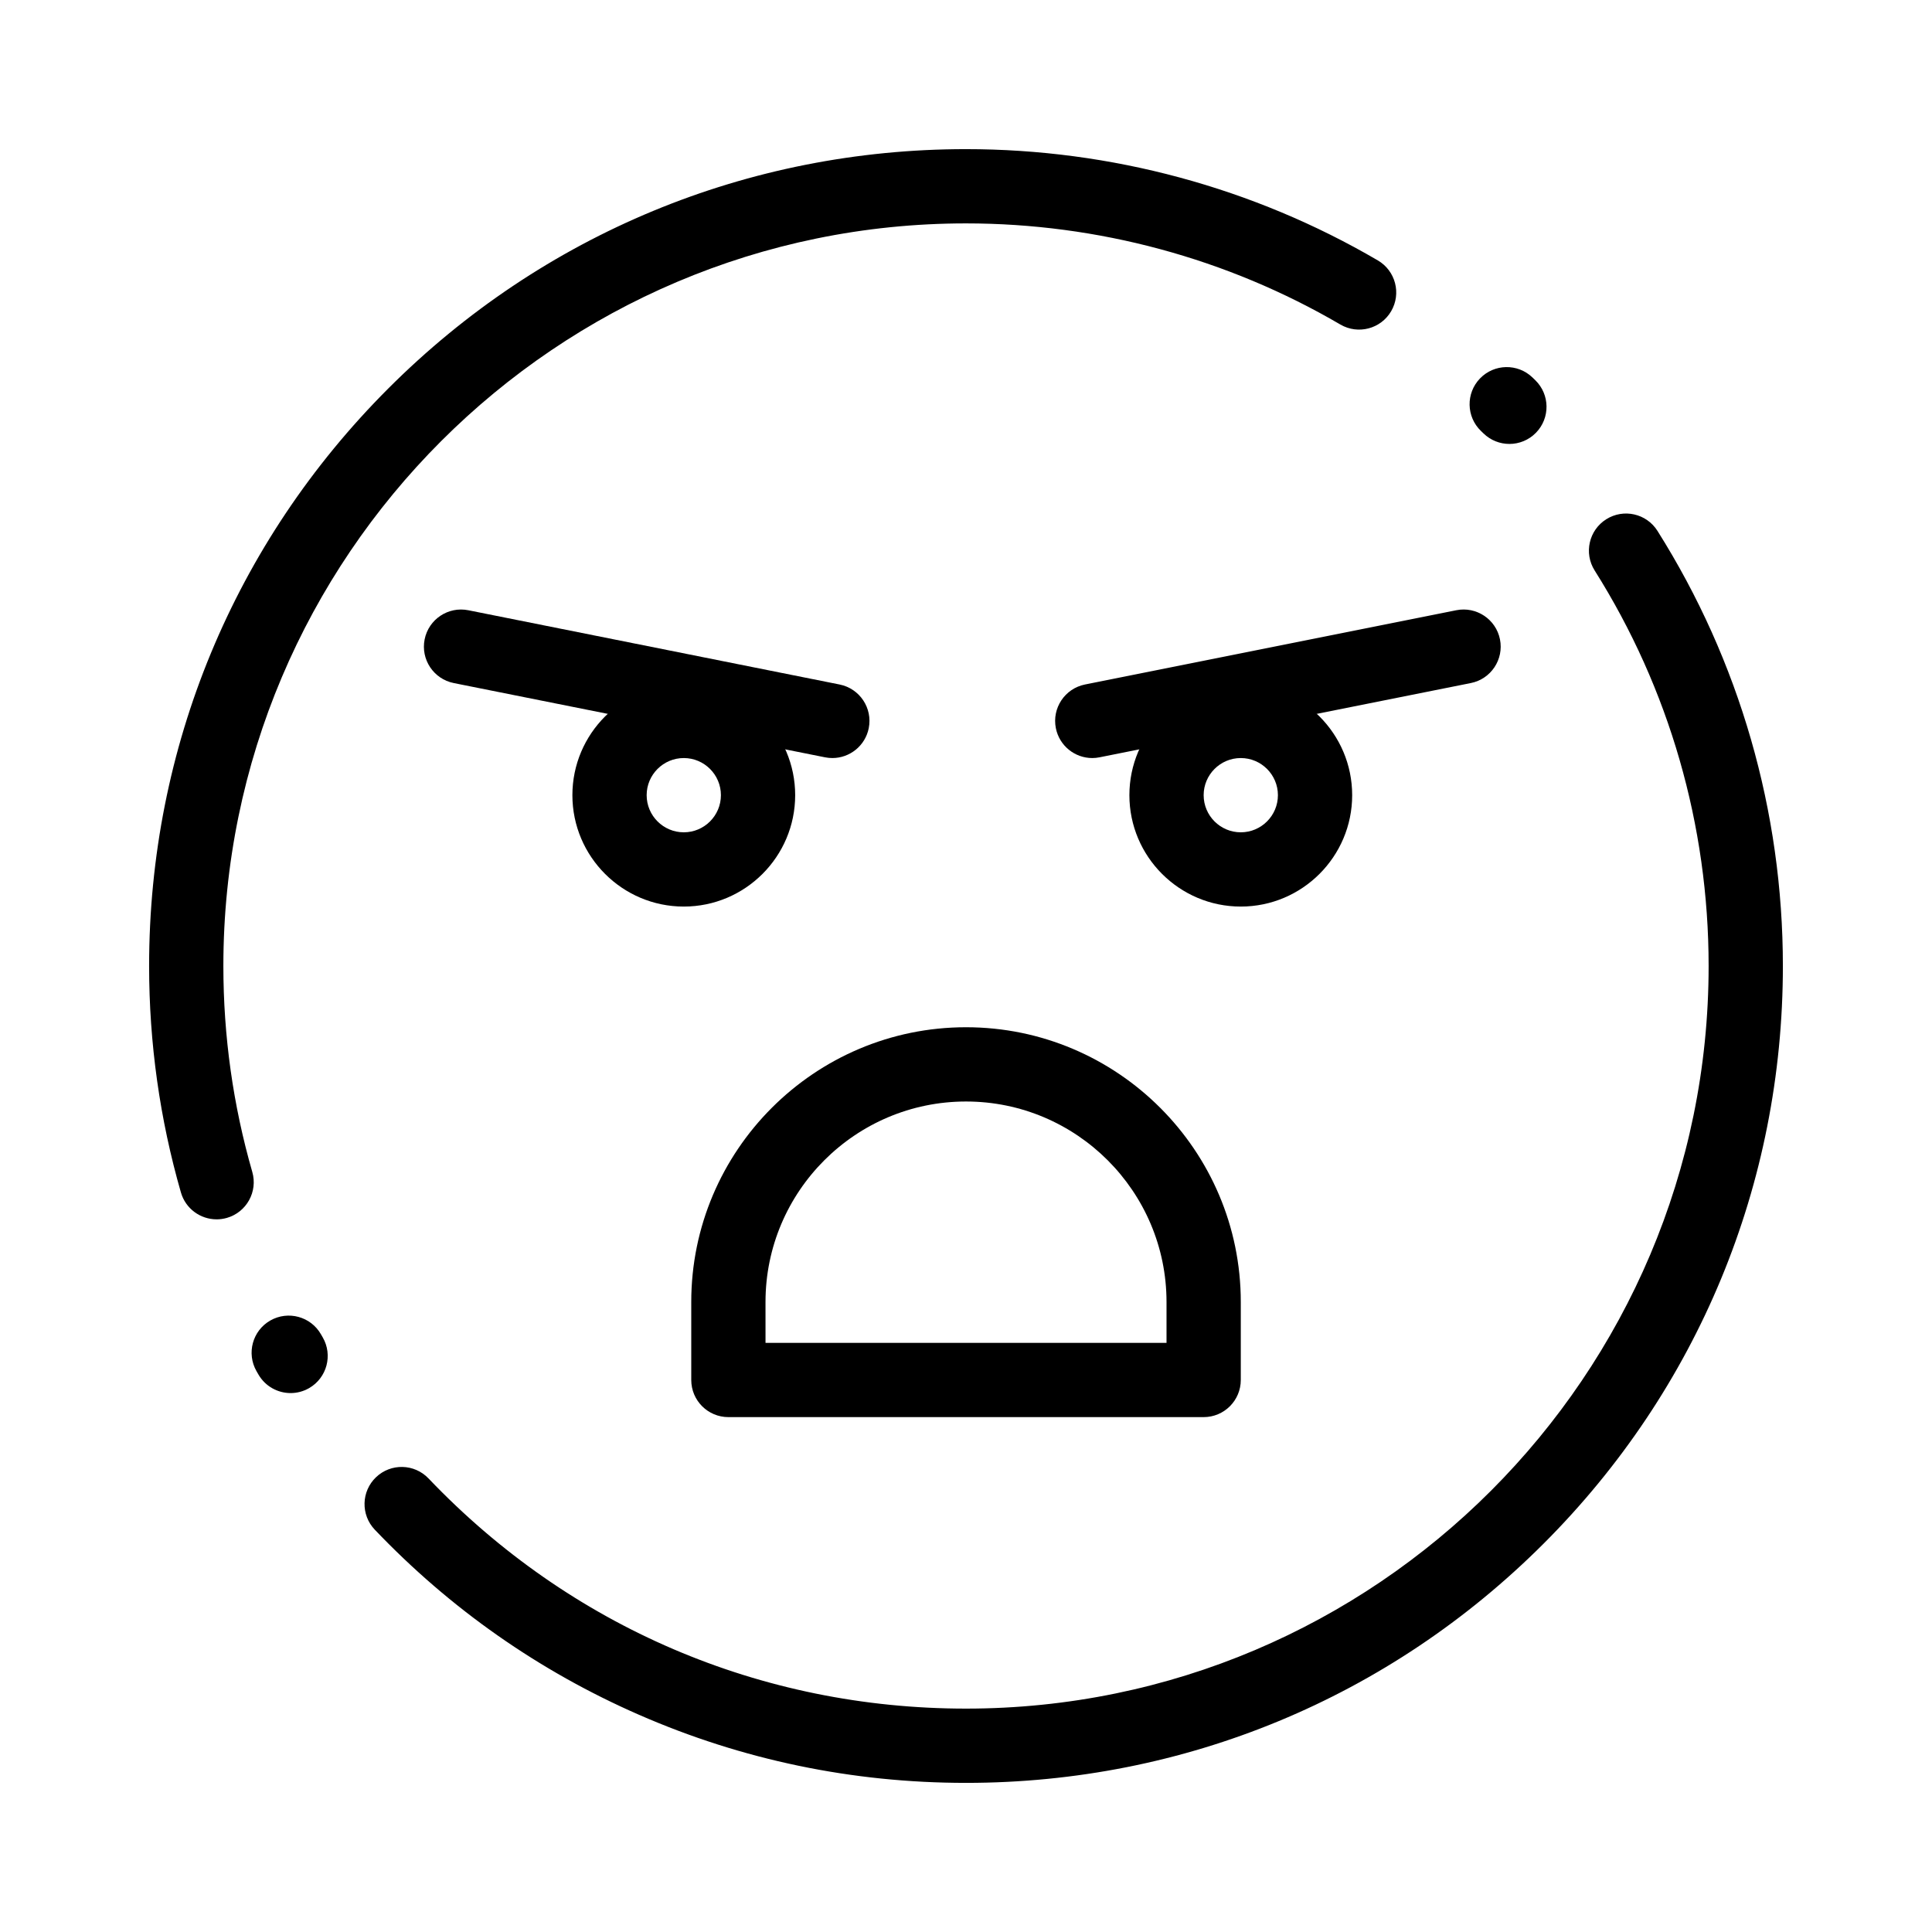 <?xml version="1.0" encoding="UTF-8"?>
<!-- Uploaded to: SVG Repo, www.svgrepo.com, Generator: SVG Repo Mixer Tools -->
<svg fill="#000000" width="800px" height="800px" version="1.1" viewBox="144 144 512 512" xmlns="http://www.w3.org/2000/svg">
 <g>
  <path d="m400 616.48c-30.125 0-59.285-6.074-86.672-18.051-26.445-11.566-50-28.066-70.004-49.043-3.75-3.934-3.602-10.16 0.328-13.91 3.934-3.754 10.16-3.602 13.91 0.328 37.516 39.332 88.102 60.996 142.44 60.996 108.52 0 196.8-88.285 196.8-196.8 0-37.238-10.445-73.488-30.207-104.82-2.898-4.598-1.523-10.672 3.074-13.57 4.598-2.902 10.672-1.523 13.574 3.074 21.742 34.48 33.238 74.359 33.238 115.32 0 57.824-22.52 112.19-63.406 153.07-40.891 40.887-95.25 63.406-153.07 63.406zm-178.98-103.3c-3.398 0-6.699-1.762-8.527-4.91l-0.516-0.895c-2.699-4.719-1.062-10.73 3.656-13.426 4.719-2.695 10.73-1.059 13.426 3.656l0.465 0.805c2.723 4.703 1.117 10.723-3.586 13.445-1.551 0.898-3.246 1.324-4.918 1.324zm-19.625-46.043c-4.273 0-8.207-2.805-9.449-7.117-5.594-19.426-8.43-39.621-8.43-60.02 0-57.824 22.52-112.19 63.406-153.07 40.887-40.891 95.25-63.406 153.07-63.406 38.418 0 76.16 10.195 109.15 29.492 4.691 2.746 6.269 8.77 3.527 13.461-2.742 4.691-8.77 6.269-13.461 3.527-29.98-17.535-64.285-26.801-99.215-26.801-108.52 0-196.8 88.285-196.8 196.8 0 18.559 2.578 36.918 7.664 54.574 1.504 5.223-1.512 10.676-6.734 12.18-0.91 0.258-1.828 0.383-2.731 0.383zm342.61-205.49c-2.473 0-4.949-0.926-6.863-2.789l-0.664-0.641c-3.918-3.766-4.039-9.996-0.273-13.914 3.766-3.918 9.996-4.039 13.914-0.273l0.75 0.727c3.894 3.793 3.977 10.02 0.188 13.914-1.926 1.98-4.488 2.977-7.051 2.977z"/>
  <path d="m325.21 384.25c-16.277 0-29.52-13.242-29.52-29.52s13.242-29.52 29.52-29.52 29.52 13.242 29.52 29.52-13.242 29.52-29.52 29.52zm0-39.359c-5.426 0-9.84 4.414-9.84 9.84s4.414 9.84 9.84 9.84c5.426 0 9.84-4.414 9.84-9.84s-4.414-9.84-9.84-9.84z"/>
  <path d="m472.82 384.25c-16.277 0-29.52-13.242-29.52-29.52s13.242-29.52 29.52-29.52 29.52 13.242 29.52 29.52-13.242 29.52-29.52 29.52zm0-39.359c-5.426 0-9.84 4.414-9.84 9.84s4.414 9.84 9.84 9.84c5.426 0 9.84-4.414 9.84-9.84s-4.414-9.84-9.84-9.84z"/>
  <path d="m433.45 344.89c-4.594 0-8.703-3.234-9.637-7.914-1.066-5.328 2.391-10.512 7.719-11.578l98.398-19.68c5.32-1.066 10.516 2.391 11.578 7.719 1.066 5.328-2.391 10.512-7.719 11.578l-98.398 19.68c-0.652 0.133-1.301 0.195-1.941 0.195z"/>
  <path d="m364.59 344.89c-0.641 0-1.289-0.062-1.941-0.191l-98.398-19.68c-5.328-1.066-8.785-6.25-7.719-11.578 1.066-5.332 6.254-8.785 11.578-7.719l98.398 19.68c5.328 1.066 8.785 6.25 7.719 11.578-0.934 4.676-5.043 7.91-9.637 7.91z"/>
  <path d="m462.98 519.55h-125.95c-5.434 0-9.84-4.406-9.84-9.84v-20.664c0-40.152 32.664-72.816 72.816-72.816s72.816 32.664 72.816 72.816v20.664c0 5.434-4.406 9.84-9.84 9.84zm-116.11-19.68h106.27v-10.824c0-29.297-23.836-53.137-53.137-53.137s-53.137 23.836-53.137 53.137z"/>
 </g>
</svg>